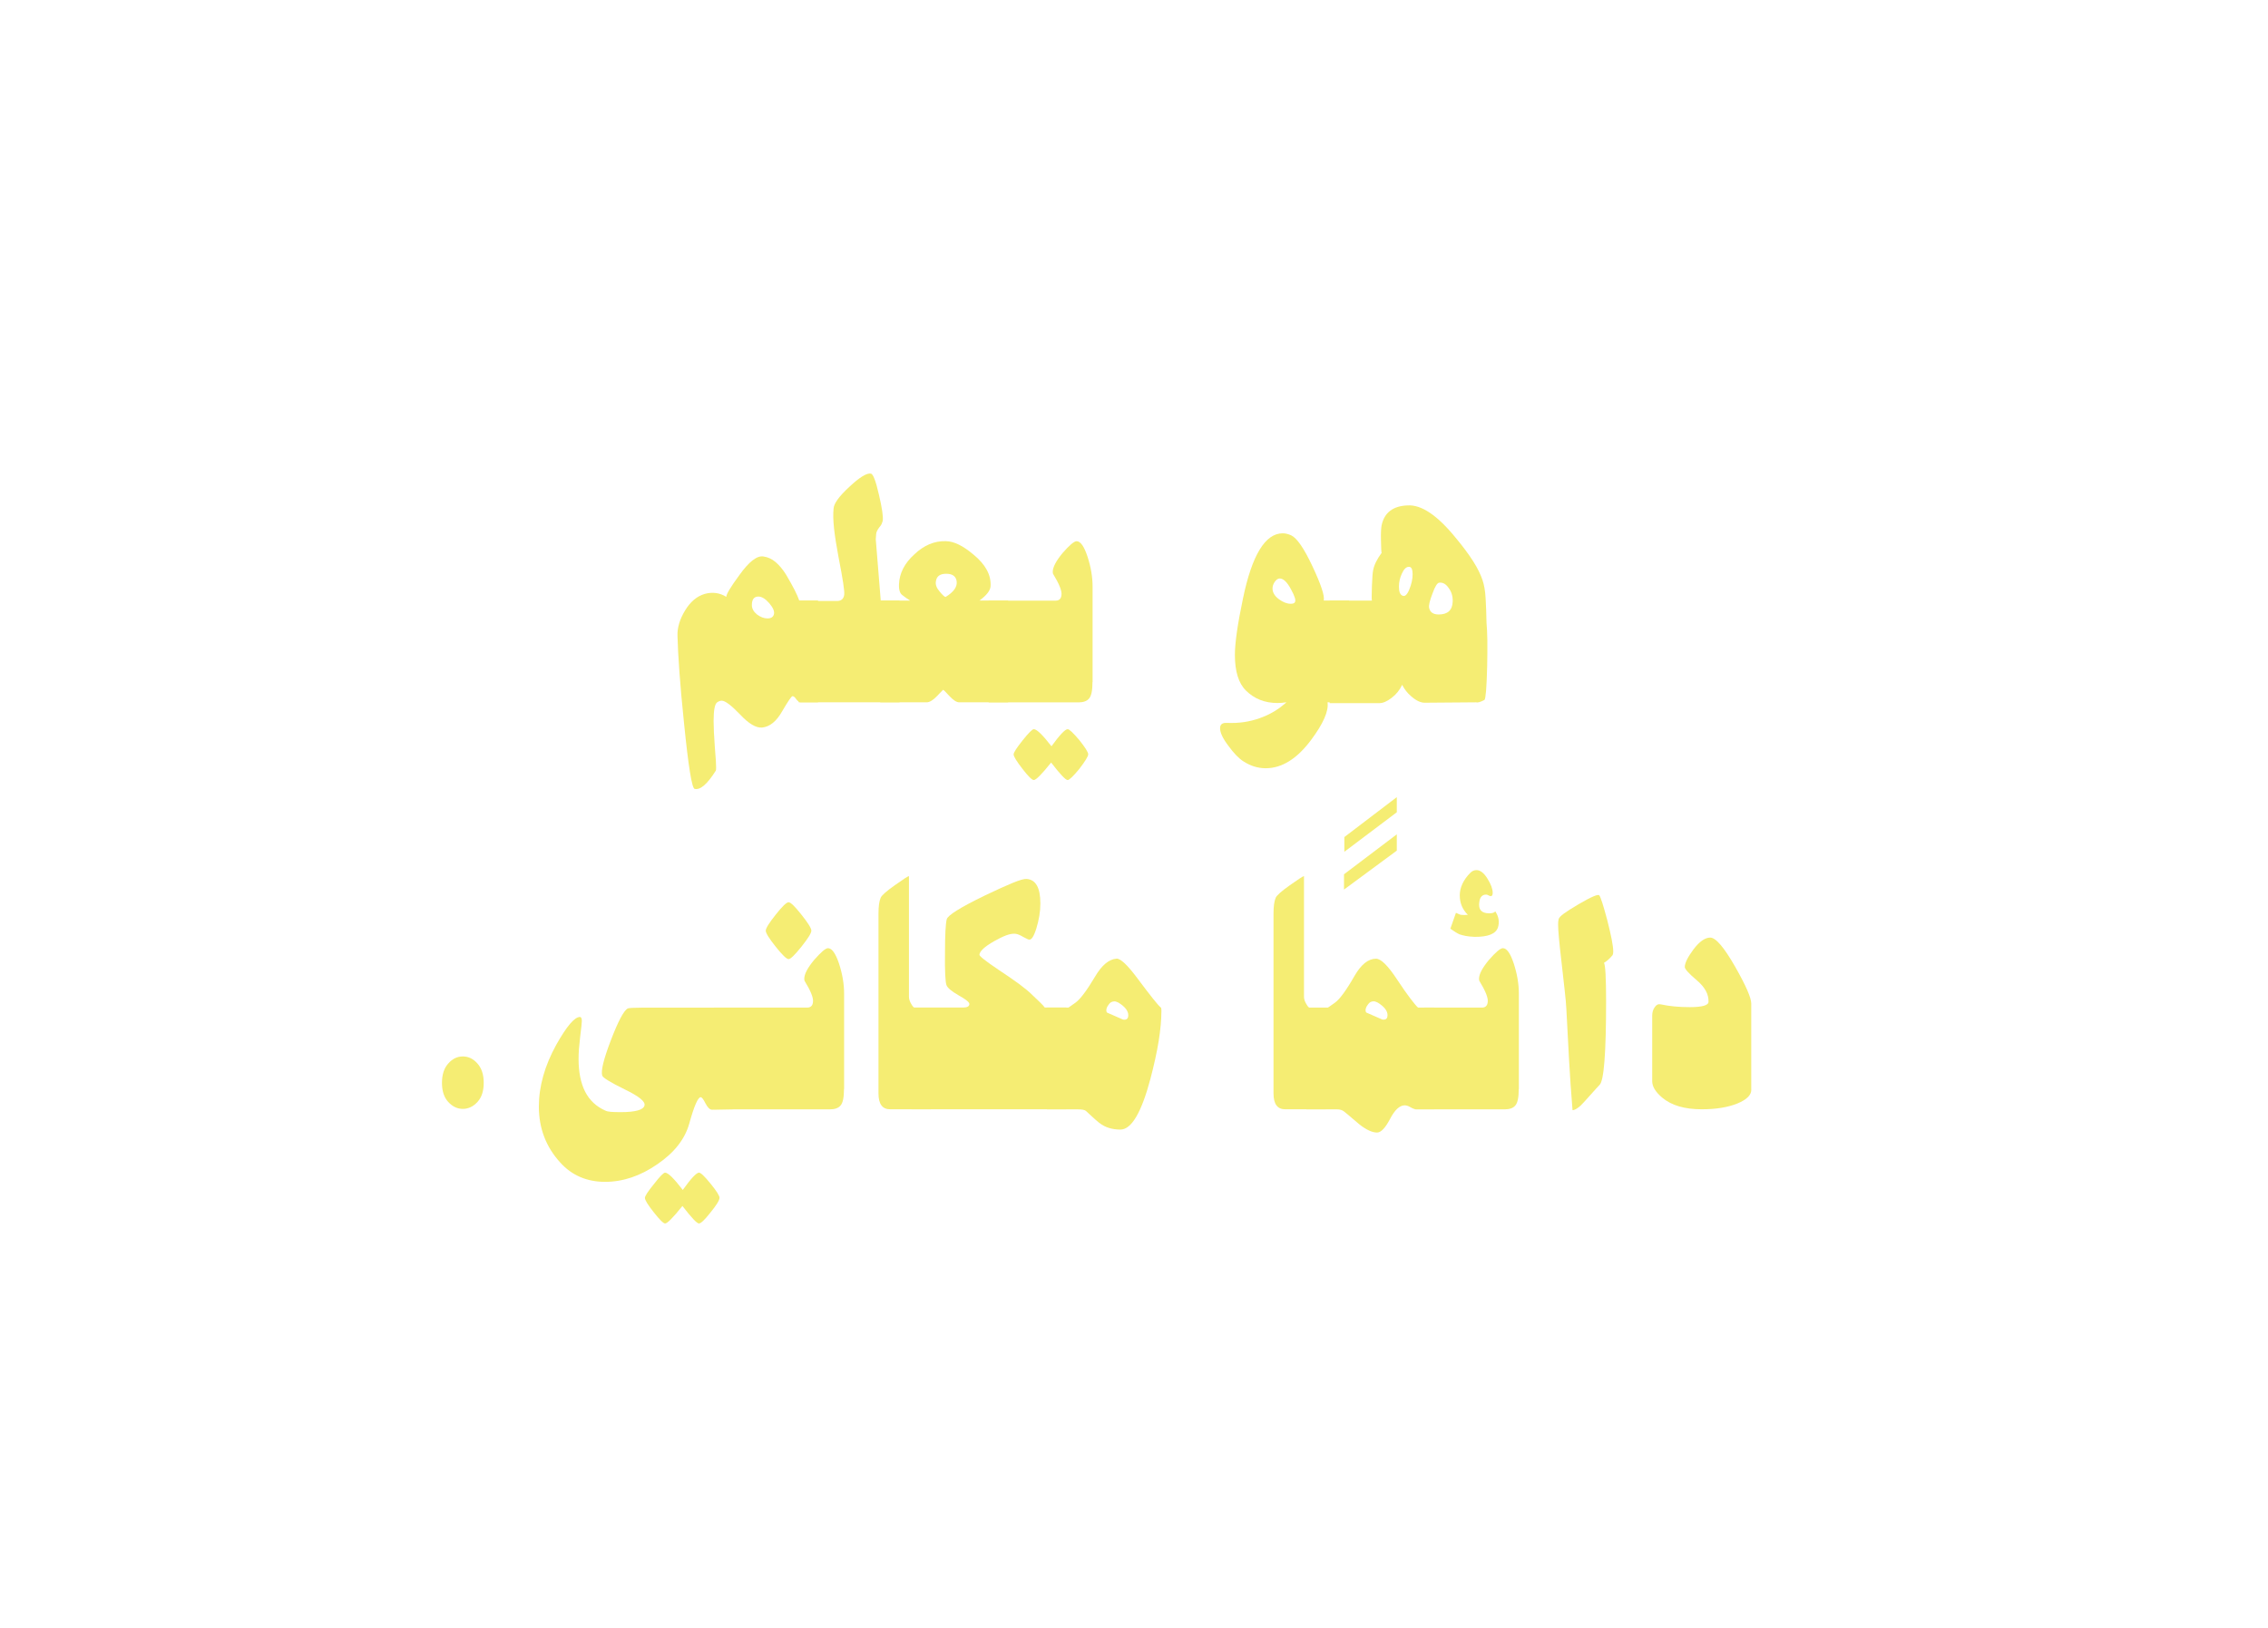 <?xml version="1.0" encoding="UTF-8"?>
<svg id="Ebene_1" data-name="Ebene 1" xmlns="http://www.w3.org/2000/svg" viewBox="0 0 390 280">
  <defs>
    <style>
      .cls-1 {
        fill: #f5ed73;
      }
    </style>
  </defs>
  <path class="cls-1" d="m140.69,120.8h-3.01c-.22,0-.46-.17-.74-.51-.24-.36-.46-.55-.66-.55-.18,0-.77.87-1.78,2.6-.98,1.73-2.13,2.67-3.45,2.8-1.04.09-2.31-.66-3.8-2.26-1.51-1.57-2.56-2.36-3.14-2.36-.25,0-.51.09-.77.27-.42.27-.63,1.34-.63,3.21,0,.52.02,1.16.05,1.9.04.74.09,1.6.16,2.58.09,1,.15,1.79.18,2.38.03.58.04.96.04,1.14,0,.34-.02.52-.05.55-1.46,2.32-2.67,3.37-3.64,3.14-.47-.09-1.08-3.87-1.83-11.35-.35-3.35-.61-6.27-.79-8.75-.18-2.48-.29-4.56-.33-6.22-.05-1.39.38-2.85,1.31-4.38.91-1.5,2.04-2.45,3.39-2.84,1.33-.36,2.56-.19,3.69.51,0-.46.75-1.7,2.24-3.73,1.68-2.35,3.07-3.42,4.18-3.21.75.11,1.44.43,2.06.96s1.24,1.25,1.82,2.19c.6,1.03,1.09,1.9,1.46,2.63.37.73.63,1.32.78,1.78h3.23v17.5Zm-7.6-15.18c.11-.48-.16-1.11-.82-1.88-.66-.75-1.28-1.13-1.86-1.13-.75,0-1.12.49-1.12,1.47,0,.59.29,1.13.88,1.61.62.46,1.22.68,1.8.68.64,0,1.01-.25,1.12-.75Z"/>
  <path class="cls-1" d="m154.69,120.8h-17.34v-17.43h6.59c.71,0,1.12-.35,1.23-1.06.09-.57-.24-2.73-.98-6.49-.36-1.91-.62-3.56-.77-4.94-.15-1.38-.17-2.51-.08-3.4.05-.89.97-2.14,2.73-3.76,1.75-1.64,2.98-2.39,3.69-2.26.38.07.84,1.26,1.37,3.59.55,2.32.77,3.84.66,4.55-.04.16-.1.33-.18.51-.08.18-.21.38-.4.58-.35.46-.53.85-.55,1.2-.05.78-.09,1.2-.11,1.26v-.21c.02-.11.03-.18.04-.19,0-.01.01,0,.01.05l.85,10.49h3.23v17.5Z"/>
  <path class="cls-1" d="m173.34,120.8h-8.39c-.46,0-1.02-.36-1.7-1.09-.64-.71-1-1.06-1.09-1.06-.07.09-.15.18-.25.27-.09.09-.2.2-.33.33-.13.12-.27.28-.44.46-.69.73-1.29,1.09-1.8,1.09h-7.98v-17.5h5.14c-.44-.27-.88-.58-1.31-.92-.44-.3-.64-.92-.6-1.88.07-1.91.96-3.63,2.65-5.16,1.66-1.57,3.46-2.32,5.41-2.26,1.39.02,2.97.8,4.76,2.32,2.06,1.69,3.04,3.5,2.93,5.43-.05.75-.69,1.57-1.91,2.46h4.92v17.5Zm-8.83-20.78c-.11-.89-.71-1.33-1.8-1.33s-1.67.44-1.78,1.33c-.09.55.13,1.13.66,1.74.51.62.85.92,1.01.92,1.39-.84,2.02-1.73,1.91-2.67Z"/>
  <path class="cls-1" d="m187.86,117.32c0,1.46-.2,2.4-.6,2.84-.36.43-.97.65-1.8.65h-15.45v-17.5h11.51c.62,0,.96-.33,1.01-.99.09-.68-.39-1.89-1.45-3.62-.04-.14-.05-.25-.05-.34,0-.8.57-1.88,1.7-3.25,1.17-1.34,1.97-2.02,2.41-2.02.66,0,1.28.88,1.86,2.63.58,1.78.88,3.51.88,5.2v16.41Zm-.74,12.44c0,.34-.51,1.17-1.53,2.5-1.06,1.28-1.72,1.91-2,1.91-.35,0-1.29-1-2.84-3.01-1.6,2-2.6,3.01-2.98,3.01-.31,0-.96-.64-1.94-1.91-1.02-1.32-1.53-2.15-1.53-2.5,0-.32.52-1.13,1.56-2.43,1.02-1.28,1.66-1.91,1.91-1.91.51,0,1.52.98,3.04,2.94,1.42-1.96,2.35-2.94,2.79-2.94.27,0,.94.63,2,1.88,1.02,1.28,1.53,2.1,1.53,2.46Z"/>
  <path class="cls-1" d="m231.97,120.8h-3.69c.22,1.5-.73,3.67-2.84,6.49-2.42,3.24-5.02,4.85-7.79,4.85-1.35,0-2.63-.4-3.86-1.2-.78-.5-1.64-1.39-2.57-2.67-.95-1.25-1.42-2.26-1.42-3.01,0-.66.39-.97,1.18-.92,1.02.04,2,0,2.94-.14.94-.14,1.85-.37,2.72-.68,1.22-.43,2.34-1.01,3.36-1.74.84-.64,1.23-.97,1.18-.99-.26.04-.51.08-.75.1s-.5.03-.75.03c-2.19,0-4-.72-5.44-2.15-1.26-1.25-1.89-3.29-1.89-6.12,0-2.05.46-5.29,1.39-9.71,1.55-7.47,3.83-11.21,6.84-11.21.24,0,.47.03.71.09.24.06.48.14.74.26.98.46,2.21,2.23,3.66,5.33,1.46,3.1,2.11,5.06,1.94,5.88h4.35v17.5Zm-9.3-17.23c.2-.3-.03-1.04-.68-2.22-.66-1.23-1.3-1.85-1.94-1.85-.29,0-.57.19-.85.58-.26.39-.38.76-.38,1.13,0,.68.36,1.3,1.09,1.85.71.52,1.39.79,2.05.79.38,0,.62-.09.71-.27Z"/>
  <path class="cls-1" d="m255.73,114.58c-.09,3.65-.25,5.58-.46,5.81-.71.37-1.19.5-1.45.41l-8.83.07c-.73,0-1.51-.38-2.35-1.13-.62-.52-1.13-1.17-1.53-1.95-.42.91-1.03,1.66-1.83,2.26-.77.59-1.46.89-2.08.89h-8.56v-17.64h7.27c-.05-.14-.05-.96,0-2.46.05-1.48.13-2.42.22-2.8.18-.91.67-1.89,1.45-2.94-.05-.11-.09-.81-.11-2.08-.02-.71-.01-1.28.01-1.73.03-.45.06-.76.1-.94.47-2.19,1.97-3.33,4.48-3.42,2.37-.14,5.11,1.71,8.23,5.54,1.26,1.5,2.27,2.87,3.04,4.08s1.3,2.31,1.61,3.26c.27.8.45,1.81.52,3.03.07,1.22.13,2.66.16,4.32.07.73.12,1.71.14,2.96.02,1.24,0,2.73-.03,4.46Zm-12.82-15.83c0-.84-.21-1.26-.63-1.26-.46,0-.86.38-1.2,1.13-.35.73-.52,1.49-.52,2.29,0,.87.2,1.38.6,1.54.42.21.81-.15,1.18-1.06.38-.91.57-1.79.57-2.63Zm6.89,4.75c.04-.89-.18-1.66-.66-2.32-.47-.71-1.02-1.03-1.64-.96-.35.02-.74.65-1.18,1.88-.47,1.23-.67,2.05-.57,2.46.16.75.71,1.13,1.64,1.13,1.55,0,2.35-.73,2.41-2.19Z"/>
  <path class="cls-1" d="m83.18,186.25c0,1.41-.36,2.51-1.07,3.28-.73.8-1.57,1.2-2.52,1.2s-1.79-.4-2.52-1.2c-.71-.77-1.07-1.87-1.07-3.28s.36-2.52,1.07-3.31c.71-.82,1.55-1.23,2.52-1.23s1.8.41,2.52,1.23c.71.8,1.07,1.9,1.07,3.31Z"/>
  <path class="cls-1" d="m126.07,190.8l-3.64.07c-.37,0-.74-.37-1.12-1.09-.35-.71-.62-1.06-.82-1.06-.47,0-1.13,1.52-1.97,4.55-.75,2.67-2.57,4.99-5.47,6.97-2.92,2.03-5.93,3.04-9.02,3.04s-5.7-1.11-7.68-3.31c-2.46-2.69-3.69-5.9-3.69-9.64,0-3.46,1-7.02,3.01-10.66,1.79-3.17,3.13-4.75,4.05-4.75.22,0,.33.24.33.72,0,.14-.02.43-.07.87-.05.45-.12,1.03-.21,1.76-.09.75-.16,1.45-.21,2.1-.05.65-.07,1.24-.07,1.76,0,2.28.38,4.16,1.13,5.64.76,1.48,1.91,2.56,3.46,3.25.22.11.55.19.98.22.44.03.98.05,1.64.05,2.59,0,3.96-.39,4.13-1.16.16-.66-.96-1.57-3.36-2.73-2.5-1.23-3.8-2.03-3.91-2.39-.26-.8.24-2.83,1.48-6.08,1.26-3.28,2.22-5.1,2.9-5.47.18-.09.96-.14,2.35-.14h15.78v17.5Zm-2.35,15.24c0,.41-.51,1.24-1.53,2.49-1,1.28-1.67,1.91-2,1.91-.35,0-1.29-1-2.84-3.01-1.61,2.01-2.6,3.01-2.98,3.01-.29,0-.94-.64-1.94-1.91-1.02-1.28-1.53-2.11-1.53-2.49,0-.32.52-1.12,1.56-2.39,1-1.3,1.64-1.95,1.91-1.95.51,0,1.52.99,3.04,2.97,1.42-1.98,2.35-2.97,2.79-2.97.31,0,.97.64,2,1.91,1.02,1.25,1.53,2.06,1.53,2.43Z"/>
  <path class="cls-1" d="m145.13,187.32c0,1.46-.2,2.4-.6,2.84-.37.43-.97.65-1.8.65h-19.99v-17.5h16.05c.62,0,.96-.33,1.01-.99.09-.68-.39-1.89-1.45-3.62-.04-.14-.05-.25-.05-.34,0-.8.56-1.88,1.7-3.25,1.17-1.34,1.96-2.02,2.38-2.02.67,0,1.3.88,1.89,2.63.58,1.78.88,3.51.88,5.2v16.41Zm-5.61-27.24c0,.41-.57,1.33-1.72,2.77-1.13,1.41-1.86,2.12-2.19,2.12-.35,0-1.09-.71-2.21-2.12-1.15-1.44-1.72-2.36-1.72-2.77s.57-1.33,1.72-2.77c1.11-1.41,1.85-2.12,2.21-2.12.35,0,1.07.71,2.19,2.12,1.15,1.44,1.72,2.36,1.72,2.77Z"/>
  <path class="cls-1" d="m160.06,190.8h-7c-1.33,0-2-.91-2-2.73v-30.93c0-1.25.13-2.16.38-2.73.18-.41.99-1.13,2.43-2.15,1.48-1.05,2.29-1.57,2.43-1.57v20.75c0,.41.14.83.41,1.27.24.41.42.62.55.62h2.79v17.5Z"/>
  <path class="cls-1" d="m183.36,190.8h-26.63v-17.5h8.89c.71,0,1.07-.21,1.07-.62,0-.3-.61-.79-1.83-1.47-1.24-.71-1.94-1.3-2.11-1.78-.09-.23-.16-.8-.21-1.72-.05-.92-.06-2.21-.04-3.85,0-1.57.03-2.84.08-3.79s.13-1.61.22-1.95c.16-.68,2.33-2.04,6.51-4.07,2.04-.98,3.66-1.71,4.85-2.2,1.19-.49,1.99-.71,2.39-.67,1.57.12,2.35,1.52,2.35,4.21,0,.73-.06,1.45-.18,2.15-.12.71-.29,1.43-.51,2.15-.44,1.41-.87,2.05-1.29,1.91,0,.04-.3-.09-.9-.41-.62-.37-1.1-.56-1.45-.58-.42-.04-.94.05-1.54.27-.61.23-1.32.57-2.12,1.03-1.59.91-2.42,1.68-2.49,2.29-.05.23,1.04,1.09,3.28,2.6,1.38.91,2.56,1.73,3.54,2.44.97.72,1.74,1.36,2.31,1.93.58.55,1.05.99,1.39,1.33.35.34.58.61.71.79h3.69v17.5Z"/>
  <path class="cls-1" d="m199.71,173.99c0,1.44-.16,3.12-.46,5.04-.31,1.93-.79,4.1-1.42,6.51-1.55,5.83-3.27,8.75-5.17,8.75-.68,0-1.32-.09-1.93-.27-.61-.18-1.18-.48-1.71-.89-.4-.32-.79-.66-1.16-1.01-.38-.36-.75-.7-1.13-1.04-.2-.18-.68-.27-1.45-.27h-5.25v-17.5h3.69s.45-.29,1.23-.86c.38-.27.86-.78,1.42-1.52.56-.74,1.21-1.73,1.94-2.96,1.15-1.96,2.38-2.98,3.69-3.08.69-.04,1.9,1.11,3.64,3.45,1.07,1.44,1.94,2.57,2.6,3.4s1.11,1.35,1.37,1.55c.07.02.11.25.11.68Zm-5.69.65c0-.77-.57-1.5-1.7-2.19-.11-.04-.22-.09-.33-.14-.11-.04-.22-.07-.33-.07-.44,0-.78.18-1.01.55-.27.34-.41.67-.41.99,0,.16.04.29.11.38l2.65,1.16c.07.05.18.07.33.07.46,0,.68-.25.68-.75Z"/>
  <path class="cls-1" d="m227.99,190.8h-7c-1.33,0-2-.91-2-2.73v-30.93c0-1.25.13-2.16.38-2.73.18-.41.99-1.13,2.43-2.15,1.48-1.05,2.29-1.57,2.43-1.57v20.75c0,.41.14.83.41,1.27.24.41.42.62.55.62h2.79v17.5Z"/>
  <path class="cls-1" d="m240.19,146.31l-9.08,6.7v-2.63l9.08-6.87v2.8Zm0-6.6l-9.02,6.8v-2.53l9.02-6.87v2.6Z"/>
  <path class="cls-1" d="m246.64,190.8h-3.06c-.29,0-.63-.11-1.01-.34s-.72-.34-1.01-.34c-.88,0-1.71.77-2.52,2.32-.82,1.57-1.57,2.36-2.24,2.36-.84,0-1.85-.47-3.04-1.4-.46-.39-.9-.77-1.34-1.14-.44-.38-.88-.75-1.34-1.11-.31-.23-.7-.34-1.18-.34h-5.25v-17.5h3.69s.45-.29,1.23-.86c.38-.27.86-.79,1.42-1.55s1.21-1.78,1.94-3.06c1.13-1.96,2.36-2.94,3.69-2.94.84,0,2.03,1.17,3.58,3.52.95,1.44,1.73,2.55,2.34,3.35.61.8,1.04,1.31,1.3,1.54.27.23.48.3.63.21.27-.14.44-.21.49-.21h1.67v17.5Zm-8.04-16.17c0-.77-.57-1.5-1.7-2.19-.11-.04-.22-.09-.33-.14-.11-.04-.23-.07-.36-.07-.42,0-.75.18-.98.55-.27.34-.41.67-.41.99,0,.16.04.29.11.38l2.65,1.16c.07.05.18.07.33.07.46,0,.68-.25.68-.75Z"/>
  <path class="cls-1" d="m261.16,187.32c0,1.46-.2,2.4-.6,2.84-.36.43-.97.65-1.8.65h-15.45v-17.5h11.51c.62,0,.96-.33,1.01-.99.09-.68-.39-1.89-1.45-3.62-.04-.14-.05-.25-.05-.34,0-.8.57-1.88,1.7-3.25,1.17-1.34,1.97-2.02,2.41-2.02.66,0,1.28.88,1.86,2.63.58,1.78.88,3.51.88,5.2v16.41Zm-3.58-27.79c-.36,1.09-1.7,1.63-3.99,1.61-.58-.02-1.09-.07-1.52-.15s-.8-.18-1.11-.29c-.36-.16-.88-.48-1.56-.96l.96-2.73c.2.09.37.17.51.22s.24.1.31.12c.38.05.79.05,1.23,0-.93-.91-1.39-2.03-1.39-3.35s.6-2.65,1.8-3.86c.31-.32.67-.48,1.07-.48.66,0,1.29.49,1.89,1.47.6.96.9,1.77.9,2.43,0,.39-.11.58-.33.58-.04,0-.09,0-.15-.03s-.14-.06-.23-.1c-.15-.09-.28-.14-.41-.14-.67,0-1.07.42-1.18,1.27-.2,1.3.36,1.95,1.7,1.95.57,0,.91-.11,1.04-.34.6.89.76,1.82.46,2.8Z"/>
  <path class="cls-1" d="m277.41,163.7c0,.25-.04.45-.11.58-.46.57-.95,1.01-1.48,1.33.24.41.36,2.62.36,6.63,0,8.89-.37,13.67-1.12,14.36-.11.12-.37.4-.79.86-.42.46-1,1.11-1.75,1.95-.46.53-.86.91-1.22,1.16s-.65.38-.89.38c-.24-2.92-.44-5.81-.6-8.68s-.32-5.77-.46-8.68c-.04-.8-.13-1.88-.29-3.25-.15-1.37-.34-3.03-.56-4.99-.38-3.23-.57-5.34-.57-6.32,0-.41.03-.71.08-.89.04-.25.34-.59.92-1.01s1.41-.95,2.5-1.59c2.19-1.28,3.38-1.79,3.58-1.54.24.3.7,1.74,1.39,4.34.33,1.3.58,2.39.75,3.26.17.88.26,1.58.26,2.1Z"/>
  <path class="cls-1" d="m301.15,187.45c0,.91-.8,1.7-2.41,2.36-1.64.66-3.68.99-6.12.99-2.94,0-5.21-.67-6.81-2.02-1.13-.96-1.7-1.89-1.7-2.8v-11.28c0-.59.15-1.08.44-1.47.27-.41.61-.57,1.01-.48.75.16,1.53.28,2.35.36s1.7.12,2.65.12c2.15,0,3.23-.31,3.23-.92.05-1.28-.61-2.51-2-3.69-1.4-1.18-2.1-1.96-2.08-2.32.02-.68.52-1.69,1.5-3.01,1-1.32,1.94-1.99,2.82-2.02.95-.07,2.4,1.61,4.35,5.02,1.84,3.24,2.76,5.34,2.76,6.32v14.83Z"/>
</svg>